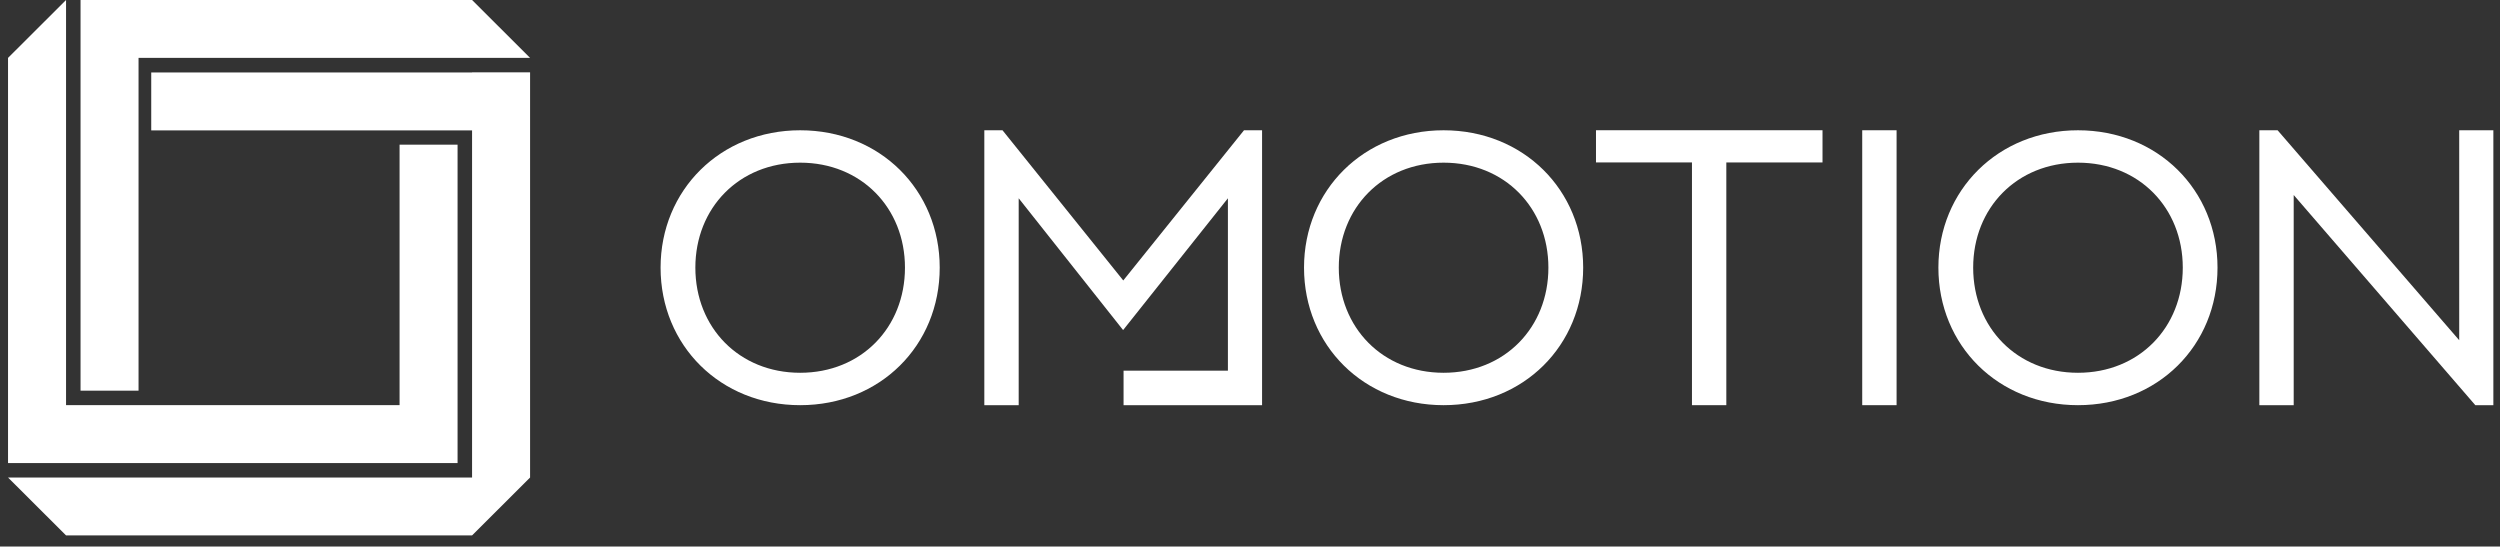 <svg width="215" height="47" viewBox="0 0 215 47" fill="none" xmlns="http://www.w3.org/2000/svg">
<rect x="0" y="0" width="215" height="47" fill="#333333" stroke="none"/>
<path d="M34.363 12.444V34.844H5.68V4.978V0L0.691 4.978V34.844V39.822H39.351V34.844V12.444H34.363Z" fill="white"/>
<path d="M40.598 6.223V6.234H13.006V11.212H40.598V41.067H5.68H0.691L5.68 46.045H40.598L45.587 41.067V6.223H40.598Z" fill="white"/>
<path d="M40.598 0H6.927V4.978V33.6H11.915V4.978H40.598H45.587L40.598 0Z" fill="white"/>
<path d="M124.149 34.845C117.297 34.845 112.146 29.721 112.146 23.016C112.146 16.343 117.297 11.204 124.149 11.204C131.019 11.204 136.153 16.344 136.153 23.016C136.153 29.721 131.019 34.845 124.149 34.845ZM124.149 13.989C118.899 13.989 115.136 17.876 115.136 23.016C115.136 28.172 118.901 32.059 124.149 32.059C129.4 32.059 133.162 28.172 133.162 23.016C133.162 17.875 129.4 13.989 124.149 13.989Z" fill="white"/>
<path d="M156.736 11.203V13.971H148.464V34.845H145.509V13.969H137.255V11.2H156.737V11.203H156.736Z" fill="white"/>
<path d="M160.151 11.202H163.106V34.845H160.151V11.202Z" fill="white"/>
<path d="M178.706 34.845C171.854 34.845 166.702 29.721 166.702 23.016C166.702 16.343 171.854 11.204 178.706 11.204C185.575 11.204 190.706 16.344 190.706 23.016C190.707 29.721 185.573 34.845 178.706 34.845ZM178.706 13.989C173.456 13.989 169.693 17.876 169.693 23.016C169.693 28.172 173.458 32.059 178.706 32.059C183.956 32.059 187.719 28.172 187.719 23.016C187.72 17.875 183.957 13.989 178.706 13.989Z" fill="white"/>
<path d="M68.814 34.845C61.962 34.845 56.81 29.721 56.81 23.016C56.81 16.343 61.962 11.204 68.814 11.204C75.683 11.204 80.815 16.344 80.815 23.016C80.815 29.721 75.68 34.845 68.814 34.845ZM68.814 13.989C63.564 13.989 59.801 17.876 59.801 23.016C59.801 28.172 63.566 32.059 68.814 32.059C74.065 32.059 77.827 28.172 77.827 23.016C77.827 17.875 74.062 13.989 68.814 13.989Z" fill="white"/>
<path d="M194.304 34.845V11.202H195.873L211.492 29.259V11.202H214.429V34.845H212.877L197.258 16.771V34.845H194.304Z" fill="white"/>
<path d="M106.985 11.202L96.601 24.12L86.215 11.202H84.652V34.845H87.607V17.052L96.587 28.387L105.6 17.052V31.877H96.626V34.845H105.6H108.245H108.538V11.202H106.985Z" fill="white"/>
</svg>
